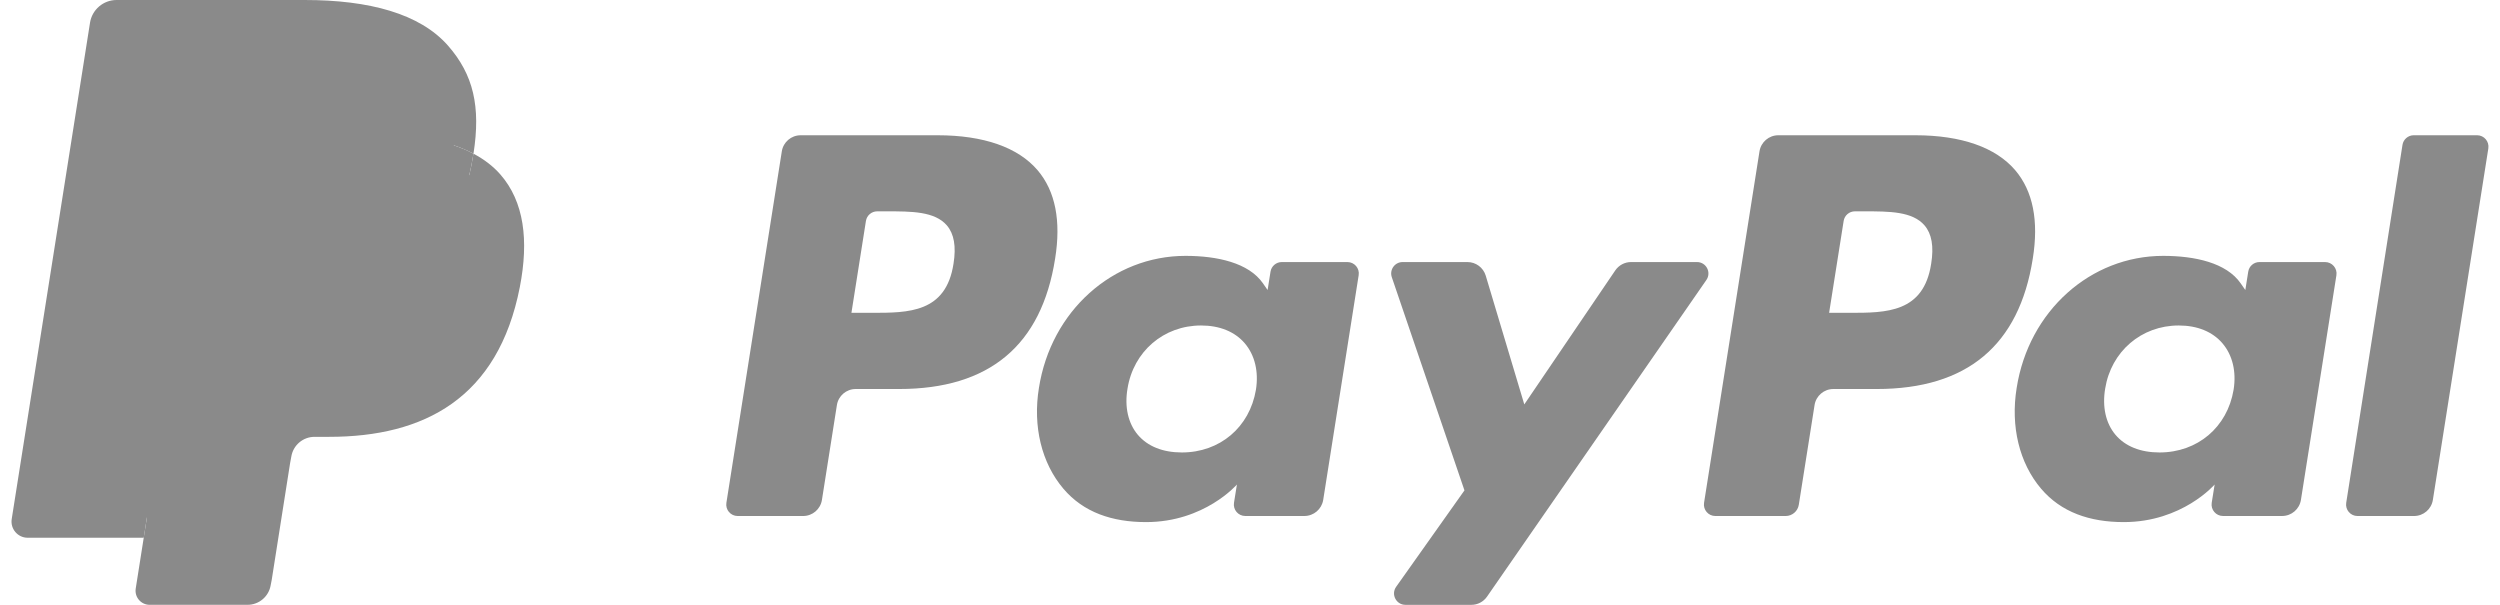 <svg width="124" height="30" viewBox="0 0 124 30" fill="none" xmlns="http://www.w3.org/2000/svg">
<g id="Paypal">
<path id="Vector" d="M46.51 6.709H39.712C39.246 6.709 38.851 7.047 38.778 7.506L36.029 24.94C35.974 25.284 36.24 25.594 36.589 25.594H39.835C40.3 25.594 40.696 25.256 40.768 24.796L41.51 20.094C41.581 19.633 41.978 19.295 42.442 19.295H44.595C49.073 19.295 51.658 17.128 52.333 12.834C52.637 10.955 52.346 9.479 51.466 8.445C50.5 7.309 48.786 6.709 46.51 6.709ZM47.295 13.076C46.923 15.516 45.059 15.516 43.257 15.516H42.231L42.95 10.96C42.993 10.684 43.232 10.482 43.51 10.482H43.98C45.208 10.482 46.366 10.482 46.965 11.181C47.322 11.599 47.431 12.219 47.295 13.076Z" fill="#8A8A8A"/>
<path id="Vector_2" d="M66.832 12.998H63.577C63.299 12.998 63.06 13.2 63.017 13.476L62.873 14.386L62.645 14.056C61.941 13.033 60.369 12.691 58.8 12.691C55.202 12.691 52.13 15.416 51.531 19.239C51.22 21.145 51.663 22.968 52.744 24.24C53.736 25.409 55.156 25.896 56.845 25.896C59.743 25.896 61.351 24.032 61.351 24.032L61.206 24.937C61.151 25.283 61.418 25.593 61.764 25.593H64.697C65.163 25.593 65.557 25.255 65.631 24.795L67.39 13.652C67.446 13.309 67.18 12.998 66.832 12.998ZM62.294 19.334C61.98 21.194 60.504 22.442 58.621 22.442C57.676 22.442 56.92 22.139 56.435 21.565C55.954 20.994 55.771 20.182 55.924 19.277C56.217 17.433 57.718 16.144 59.572 16.144C60.497 16.144 61.249 16.451 61.744 17.031C62.24 17.616 62.437 18.433 62.294 19.334Z" fill="#8A8A8A"/>
<path id="Vector_3" d="M84.171 12.998H80.9C80.588 12.998 80.294 13.153 80.117 13.413L75.605 20.059L73.692 13.672C73.572 13.272 73.203 12.998 72.786 12.998H69.571C69.18 12.998 68.909 13.38 69.033 13.748L72.637 24.323L69.249 29.105C68.982 29.482 69.251 30 69.711 30H72.979C73.289 30 73.579 29.849 73.755 29.595L84.636 13.888C84.897 13.512 84.629 12.998 84.171 12.998Z" fill="#8A8A8A"/>
<path id="Vector_4" d="M95.003 6.709H88.203C87.739 6.709 87.344 7.047 87.271 7.506L84.521 24.94C84.467 25.284 84.733 25.594 85.08 25.594H88.569C88.893 25.594 89.171 25.357 89.221 25.035L90.002 20.094C90.073 19.633 90.47 19.295 90.934 19.295H93.085C97.565 19.295 100.149 17.128 100.825 12.834C101.13 10.955 100.836 9.479 99.957 8.445C98.991 7.309 97.278 6.709 95.003 6.709ZM95.787 13.076C95.417 15.516 93.553 15.516 91.749 15.516H90.724L91.445 10.96C91.488 10.684 91.725 10.482 92.004 10.482H92.474C93.701 10.482 94.86 10.482 95.458 11.181C95.815 11.599 95.924 12.219 95.787 13.076Z" fill="#8A8A8A"/>
<path id="Vector_5" d="M115.324 12.998H112.071C111.791 12.998 111.554 13.2 111.512 13.476L111.368 14.386L111.139 14.056C110.434 13.033 108.864 12.691 107.295 12.691C103.697 12.691 100.626 15.416 100.027 19.239C99.717 21.145 100.157 22.968 101.239 24.24C102.233 25.409 103.651 25.896 105.34 25.896C108.239 25.896 109.846 24.032 109.846 24.032L109.701 24.937C109.646 25.283 109.913 25.593 110.262 25.593H113.193C113.657 25.593 114.053 25.255 114.126 24.795L115.886 13.652C115.94 13.309 115.673 12.998 115.324 12.998ZM110.786 19.334C110.474 21.194 108.996 22.442 107.113 22.442C106.17 22.442 105.412 22.139 104.927 21.565C104.446 20.994 104.265 20.182 104.416 19.277C104.711 17.433 106.211 16.144 108.065 16.144C108.989 16.144 109.741 16.451 110.236 17.031C110.734 17.616 110.931 18.433 110.786 19.334Z" fill="#8A8A8A"/>
<path id="Vector_6" d="M119.163 7.187L116.372 24.94C116.318 25.284 116.584 25.594 116.931 25.594H119.736C120.202 25.594 120.598 25.256 120.67 24.796L123.421 7.363C123.476 7.019 123.21 6.708 122.863 6.708H119.721C119.444 6.709 119.205 6.912 119.163 7.187Z" fill="#8A8A8A"/>
<path id="Vector_7" d="M7.795 28.982L8.315 25.679L7.156 25.652H1.626L5.469 1.284C5.481 1.21 5.52 1.142 5.577 1.093C5.633 1.044 5.706 1.018 5.782 1.018H15.106C18.202 1.018 20.338 1.662 21.454 2.933C21.977 3.53 22.309 4.153 22.471 4.839C22.64 5.559 22.642 6.419 22.477 7.467L22.466 7.544V8.216L22.988 8.512C23.429 8.746 23.779 9.013 24.047 9.319C24.494 9.829 24.784 10.477 24.906 11.246C25.032 12.036 24.991 12.977 24.784 14.041C24.545 15.266 24.16 16.333 23.639 17.206C23.16 18.01 22.549 18.677 21.824 19.194C21.133 19.685 20.31 20.058 19.381 20.296C18.48 20.531 17.453 20.649 16.327 20.649H15.601C15.082 20.649 14.578 20.836 14.183 21.171C13.786 21.513 13.524 21.98 13.443 22.491L13.388 22.788L12.47 28.609L12.428 28.823C12.417 28.89 12.398 28.924 12.37 28.947C12.346 28.968 12.31 28.982 12.275 28.982H7.795Z" fill="#8A8A8A"/>
<path id="Vector_8" d="M23.483 7.622C23.456 7.8 23.424 7.982 23.388 8.169C22.158 14.482 17.951 16.663 12.578 16.663H9.842C9.185 16.663 8.632 17.141 8.529 17.789L7.129 26.672L6.732 29.19C6.665 29.616 6.993 29.999 7.423 29.999H12.275C12.85 29.999 13.338 29.582 13.428 29.015L13.476 28.769L14.389 22.971L14.448 22.653C14.538 22.084 15.027 21.667 15.601 21.667H16.327C21.028 21.667 24.708 19.758 25.784 14.235C26.233 11.928 26.001 10.001 24.812 8.646C24.452 8.237 24.005 7.898 23.483 7.622Z" fill="#8A8A8A"/>
<path id="Vector_9" d="M22.197 7.108C22.009 7.054 21.815 7.004 21.616 6.959C21.417 6.916 21.212 6.877 21.001 6.843C20.264 6.724 19.455 6.667 18.59 6.667H11.281C11.101 6.667 10.93 6.708 10.777 6.781C10.44 6.943 10.189 7.262 10.129 7.653L8.574 17.501L8.529 17.788C8.632 17.14 9.185 16.663 9.842 16.663H12.578C17.951 16.663 22.158 14.481 23.388 8.168C23.425 7.981 23.456 7.799 23.483 7.621C23.172 7.456 22.835 7.315 22.472 7.195C22.383 7.165 22.291 7.136 22.197 7.108Z" fill="#8A8A8A"/>
<path id="Vector_10" d="M10.129 7.654C10.19 7.263 10.44 6.944 10.777 6.783C10.931 6.709 11.101 6.668 11.281 6.668H18.59C19.456 6.668 20.264 6.725 21.001 6.844C21.212 6.878 21.417 6.917 21.617 6.961C21.816 7.005 22.009 7.055 22.197 7.11C22.291 7.138 22.383 7.166 22.474 7.195C22.836 7.316 23.173 7.458 23.485 7.622C23.85 5.289 23.482 3.7 22.22 2.262C20.829 0.678 18.319 0 15.107 0H5.783C5.127 0 4.567 0.477 4.465 1.126L0.581 25.745C0.505 26.232 0.881 26.672 1.372 26.672H7.129L8.574 17.501L10.129 7.654Z" fill="#8A8A8A"/>
</g>
</svg>
